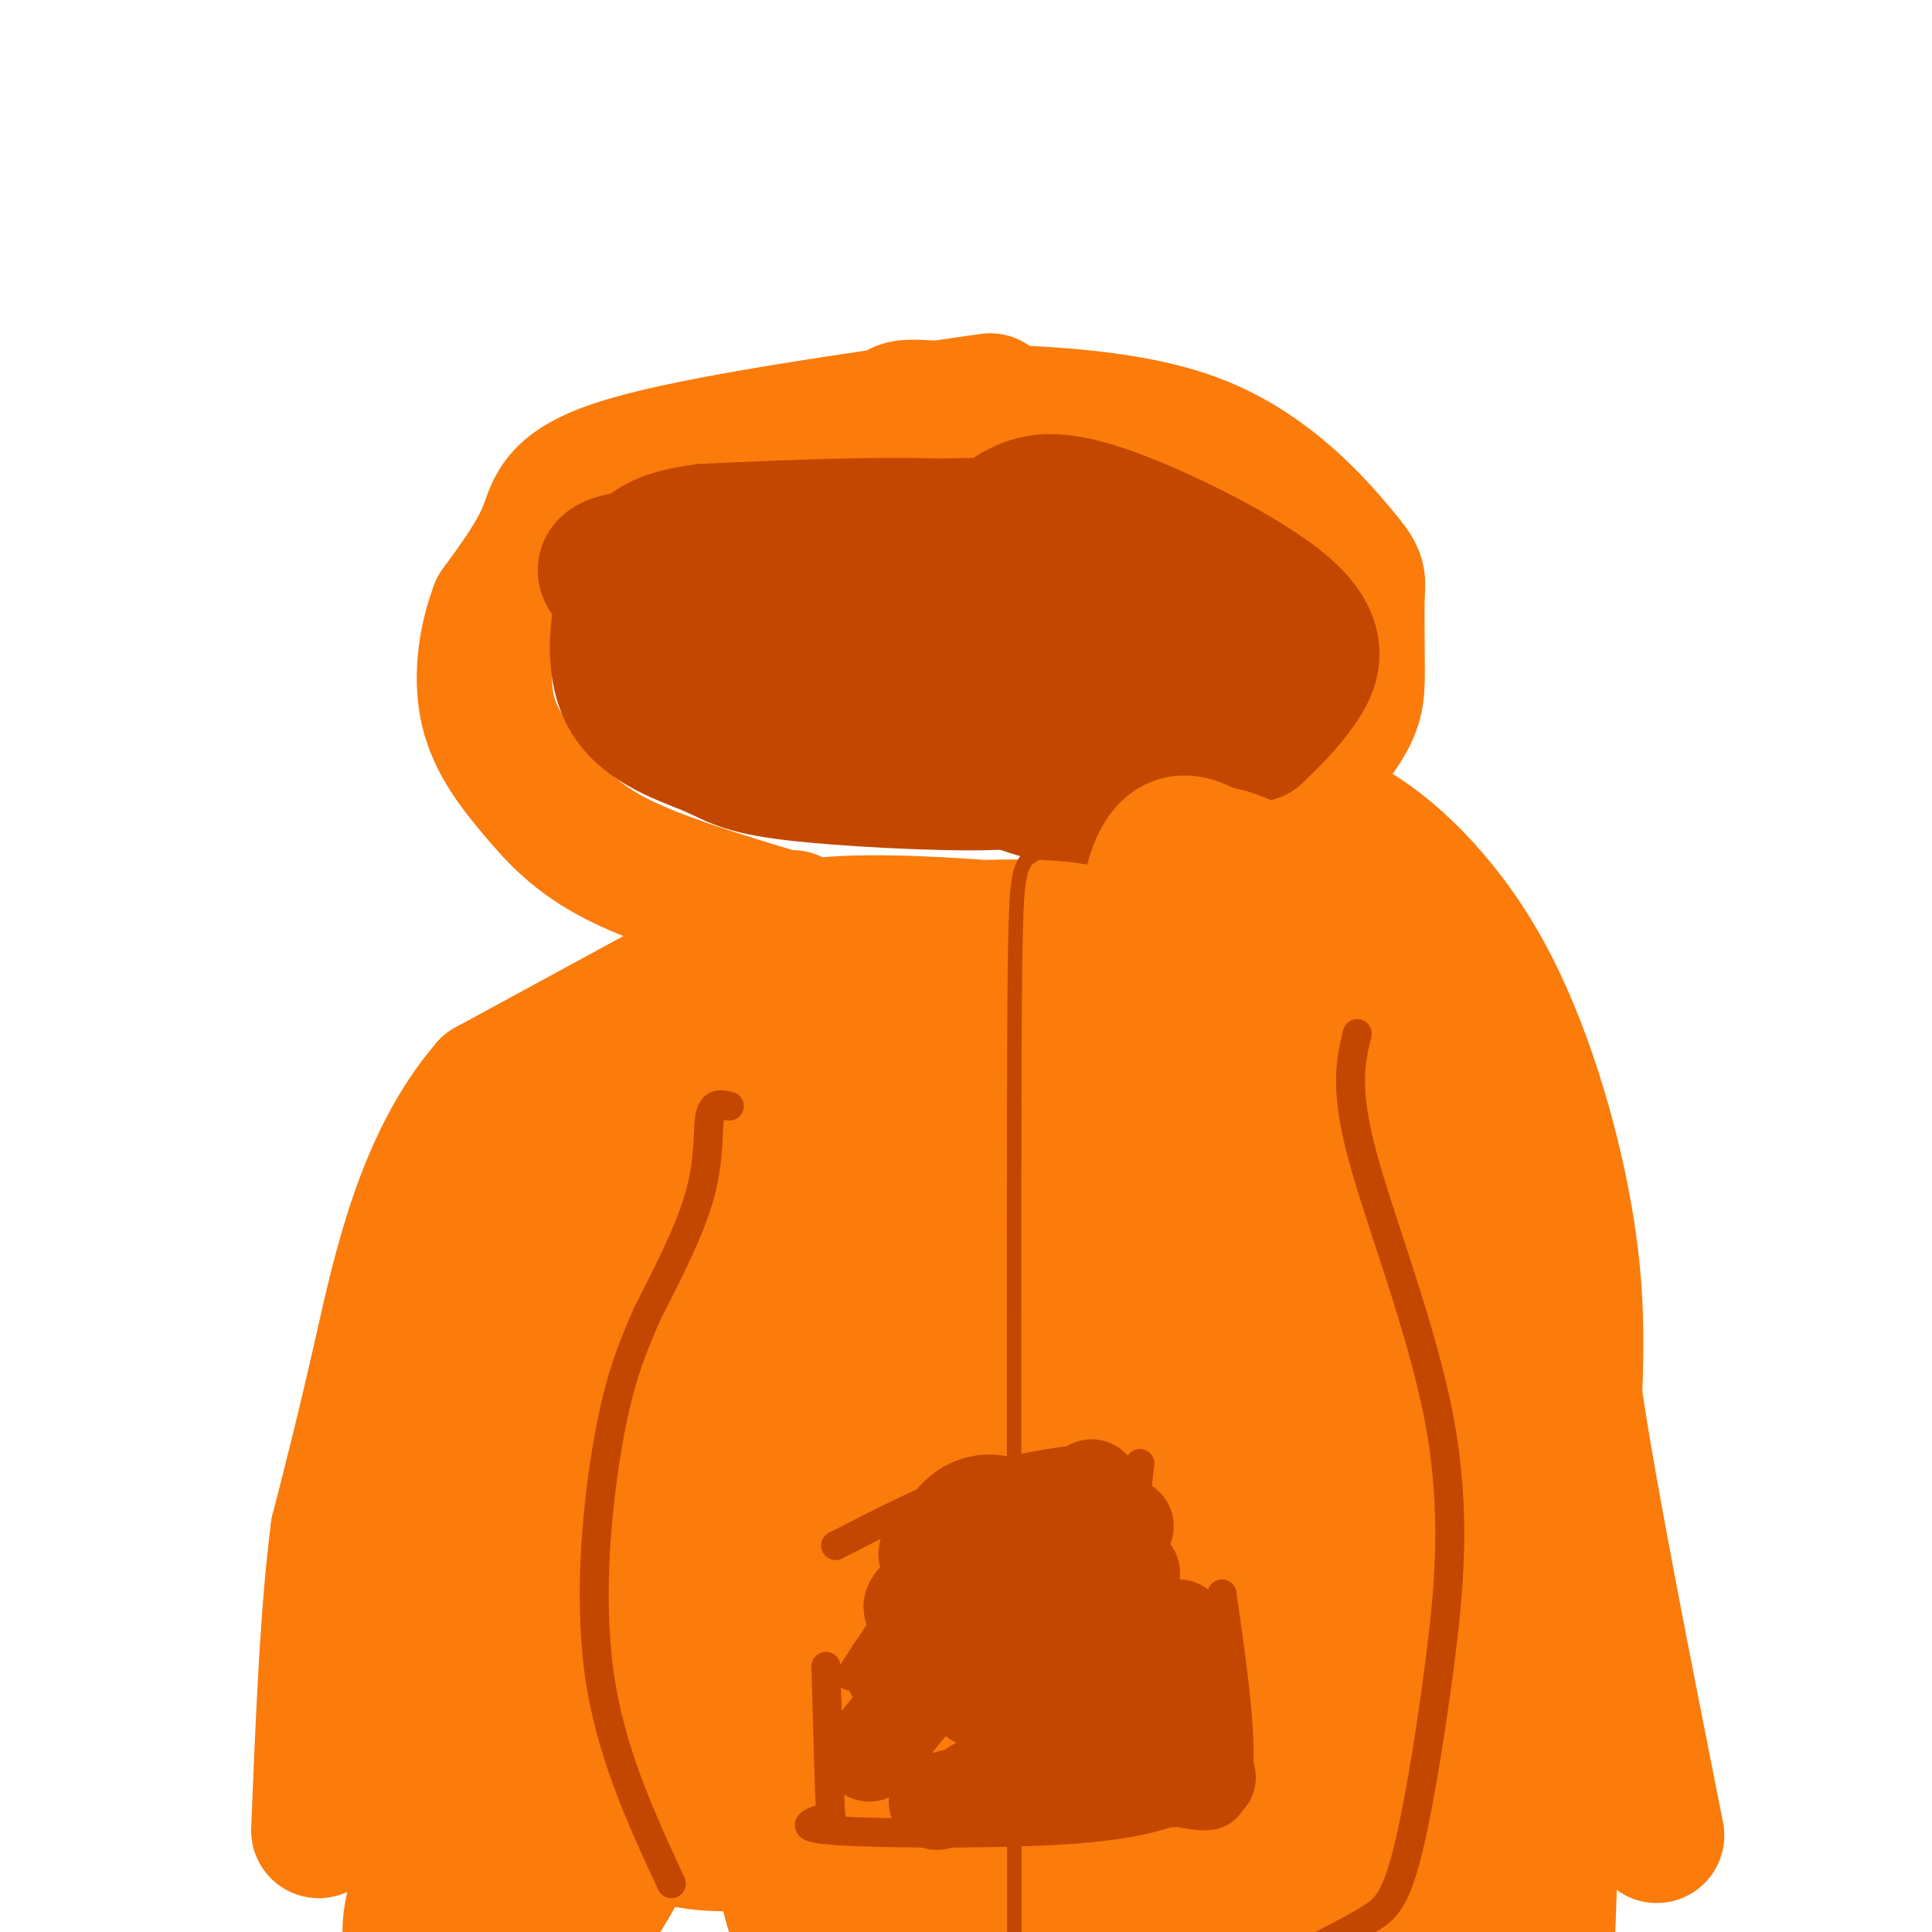 <svg viewBox='0 0 400 400' version='1.1' xmlns='http://www.w3.org/2000/svg' xmlns:xlink='http://www.w3.org/1999/xlink'><g fill='none' stroke='rgb(251,123,11)' stroke-width='28' stroke-linecap='round' stroke-linejoin='round'><path d='M258,174c7.572,-8.282 15.144,-16.565 19,-22c3.856,-5.435 3.997,-8.023 4,-13c0.003,-4.977 -0.133,-12.344 0,-16c0.133,-3.656 0.536,-3.600 -4,-9c-4.536,-5.400 -14.010,-16.257 -28,-22c-13.990,-5.743 -32.495,-6.371 -51,-7'/><path d='M198,85c-10.500,-1.167 -11.250,-0.583 -12,0'/><path d='M205,83c-30.000,4.289 -60.000,8.578 -75,13c-15.000,4.422 -15.000,8.978 -17,14c-2.000,5.022 -6.000,10.511 -10,16'/><path d='M103,126c-2.443,6.386 -3.552,14.351 -2,21c1.552,6.649 5.764,11.982 10,17c4.236,5.018 8.496,9.719 17,14c8.504,4.281 21.252,8.140 34,12'/><path d='M162,190c6.000,2.000 4.000,1.000 2,0'/><path d='M158,194c0.000,0.000 -57.000,31.000 -57,31'/><path d='M101,225c-13.356,15.400 -18.244,38.400 -22,55c-3.756,16.600 -6.378,26.800 -9,37'/><path d='M70,317c-2.167,16.500 -3.083,39.250 -4,62'/><path d='M261,170c4.935,-1.673 9.869,-3.345 18,1c8.131,4.345 19.458,14.708 28,30c8.542,15.292 14.298,35.512 17,51c2.702,15.488 2.351,26.244 2,37'/><path d='M326,289c3.167,21.333 10.083,56.167 17,91'/></g>
<g fill='none' stroke='rgb(195,71,1)' stroke-width='28' stroke-linecap='round' stroke-linejoin='round'><path d='M198,158c6.707,2.388 13.414,4.776 21,7c7.586,2.224 16.050,4.283 21,-1c4.950,-5.283 6.387,-17.907 7,-26c0.613,-8.093 0.401,-11.654 -2,-15c-2.401,-3.346 -6.993,-6.478 -15,-9c-8.007,-2.522 -19.431,-4.435 -34,-5c-14.569,-0.565 -32.285,0.217 -50,1'/><path d='M146,110c-11.112,1.411 -13.892,4.437 -16,11c-2.108,6.563 -3.546,16.663 0,23c3.546,6.337 12.074,8.910 17,11c4.926,2.090 6.248,3.695 17,5c10.752,1.305 30.934,2.308 41,2c10.066,-0.308 10.018,-1.929 14,-4c3.982,-2.071 11.995,-4.592 16,-9c4.005,-4.408 4.003,-10.704 4,-17'/><path d='M239,132c-0.977,-5.338 -5.421,-10.183 -21,-13c-15.579,-2.817 -42.295,-3.606 -55,-2c-12.705,1.606 -11.400,5.609 -11,11c0.400,5.391 -0.103,12.172 2,17c2.103,4.828 6.814,7.704 17,10c10.186,2.296 25.847,4.013 34,5c8.153,0.987 8.797,1.244 13,0c4.203,-1.244 11.963,-3.988 17,-7c5.037,-3.012 7.350,-6.292 9,-11c1.650,-4.708 2.637,-10.844 1,-16c-1.637,-5.156 -5.896,-9.330 -12,-12c-6.104,-2.670 -14.052,-3.835 -22,-5'/><path d='M211,109c-10.877,-0.614 -27.070,0.352 -34,1c-6.930,0.648 -4.598,0.979 -4,4c0.598,3.021 -0.538,8.732 -1,13c-0.462,4.268 -0.249,7.095 13,11c13.249,3.905 39.536,8.890 51,9c11.464,0.110 8.105,-4.653 7,-8c-1.105,-3.347 0.044,-5.278 0,-7c-0.044,-1.722 -1.280,-3.235 -3,-5c-1.720,-1.765 -3.925,-3.783 -14,-5c-10.075,-1.217 -28.022,-1.633 -36,0c-7.978,1.633 -5.989,5.317 -4,9'/><path d='M186,131c-0.156,2.784 1.452,5.245 3,7c1.548,1.755 3.034,2.804 13,4c9.966,1.196 28.412,2.540 37,2c8.588,-0.540 7.317,-2.963 9,-8c1.683,-5.037 6.318,-12.687 2,-17c-4.318,-4.313 -17.590,-5.290 -30,-6c-12.410,-0.710 -23.956,-1.153 -31,1c-7.044,2.153 -9.584,6.901 -8,12c1.584,5.099 7.292,10.550 13,16'/><path d='M194,142c7.380,4.474 19.330,7.658 28,9c8.670,1.342 14.058,0.841 18,0c3.942,-0.841 6.436,-2.024 8,-6c1.564,-3.976 2.199,-10.746 2,-15c-0.199,-4.254 -1.230,-5.994 -10,-8c-8.770,-2.006 -25.278,-4.279 -35,-5c-9.722,-0.721 -12.658,0.111 -15,1c-2.342,0.889 -4.092,1.836 -5,4c-0.908,2.164 -0.975,5.544 0,8c0.975,2.456 2.993,3.987 8,6c5.007,2.013 13.004,4.506 21,7'/><path d='M214,143c10.001,2.261 24.505,4.414 31,2c6.495,-2.414 4.983,-9.394 5,-14c0.017,-4.606 1.563,-6.838 -2,-9c-3.563,-2.162 -12.233,-4.254 -26,-5c-13.767,-0.746 -32.629,-0.147 -41,0c-8.371,0.147 -6.251,-0.156 -8,1c-1.749,1.156 -7.366,3.773 -9,8c-1.634,4.227 0.717,10.064 2,13c1.283,2.936 1.499,2.973 7,4c5.501,1.027 16.289,3.046 23,4c6.711,0.954 9.346,0.844 11,0c1.654,-0.844 2.327,-2.422 3,-4'/><path d='M210,143c1.055,-2.268 2.192,-5.938 1,-9c-1.192,-3.062 -4.713,-5.515 -10,-8c-5.287,-2.485 -12.341,-5.001 -20,-7c-7.659,-1.999 -15.924,-3.482 -27,-4c-11.076,-0.518 -24.963,-0.072 -28,2c-3.037,2.072 4.775,5.768 12,9c7.225,3.232 13.861,5.999 30,8c16.139,2.001 41.779,3.237 56,1c14.221,-2.237 17.021,-7.949 19,-10c1.979,-2.051 3.137,-0.443 4,2c0.863,2.443 1.432,5.722 2,9'/><path d='M249,136c-0.333,2.512 -2.167,4.292 -4,6c-1.833,1.708 -3.667,3.345 -13,5c-9.333,1.655 -26.167,3.327 -43,5'/><path d='M210,106c3.452,-1.845 6.905,-3.690 18,0c11.095,3.690 29.833,12.917 38,20c8.167,7.083 5.762,12.024 3,16c-2.762,3.976 -5.881,6.988 -9,10'/></g>
<g fill='none' stroke='rgb(251,123,11)' stroke-width='28' stroke-linecap='round' stroke-linejoin='round'><path d='M286,200c-5.699,-2.934 -11.398,-5.868 -13,-8c-1.602,-2.132 0.894,-3.462 -32,0c-32.894,3.462 -101.178,11.718 -98,15c3.178,3.282 77.819,1.592 110,0c32.181,-1.592 21.904,-3.085 20,-4c-1.904,-0.915 4.567,-1.254 0,-3c-4.567,-1.746 -20.173,-4.901 -36,-6c-15.827,-1.099 -31.877,-0.142 -40,0c-8.123,0.142 -8.321,-0.531 -12,1c-3.679,1.531 -10.840,5.265 -18,9'/><path d='M167,204c13.042,1.821 54.647,1.873 70,0c15.353,-1.873 4.454,-5.673 -5,-8c-9.454,-2.327 -17.461,-3.182 -29,-4c-11.539,-0.818 -26.609,-1.599 -36,0c-9.391,1.599 -13.104,5.577 -15,8c-1.896,2.423 -1.976,3.290 0,5c1.976,1.710 6.008,4.264 8,6c1.992,1.736 1.945,2.656 15,3c13.055,0.344 39.210,0.113 51,-3c11.790,-3.113 9.213,-9.107 6,-13c-3.213,-3.893 -7.061,-5.684 -18,-6c-10.939,-0.316 -28.970,0.842 -47,2'/><path d='M167,194c-13.481,4.371 -23.684,14.298 -33,24c-9.316,9.702 -17.745,19.179 -23,25c-5.255,5.821 -7.336,7.987 -10,16c-2.664,8.013 -5.912,21.873 -5,28c0.912,6.127 5.983,4.522 13,4c7.017,-0.522 15.979,0.040 23,0c7.021,-0.040 12.099,-0.683 20,-6c7.901,-5.317 18.623,-15.307 23,-20c4.377,-4.693 2.407,-4.087 4,-8c1.593,-3.913 6.749,-12.344 -2,-15c-8.749,-2.656 -31.402,0.461 -43,4c-11.598,3.539 -12.142,7.498 -16,15c-3.858,7.502 -11.030,18.547 -14,25c-2.970,6.453 -1.736,8.314 0,12c1.736,3.686 3.975,9.195 7,14c3.025,4.805 6.836,8.904 14,11c7.164,2.096 17.682,2.189 25,2c7.318,-0.189 11.436,-0.659 16,-5c4.564,-4.341 9.575,-12.553 13,-20c3.425,-7.447 5.264,-14.128 6,-20c0.736,-5.872 0.368,-10.936 0,-16'/><path d='M185,264c0.141,-5.118 0.493,-9.912 -2,-14c-2.493,-4.088 -7.831,-7.470 -12,-9c-4.169,-1.530 -7.170,-1.209 -12,-2c-4.830,-0.791 -11.491,-2.693 -18,0c-6.509,2.693 -12.866,9.983 -19,17c-6.134,7.017 -12.044,13.763 -18,25c-5.956,11.237 -11.959,26.966 -14,40c-2.041,13.034 -0.119,23.374 2,29c2.119,5.626 4.436,6.540 9,7c4.564,0.460 11.376,0.467 17,0c5.624,-0.467 10.059,-1.408 19,-15c8.941,-13.592 22.388,-39.835 29,-56c6.612,-16.165 6.387,-22.250 5,-32c-1.387,-9.750 -3.938,-23.163 -7,-29c-3.062,-5.837 -6.636,-4.096 -12,0c-5.364,4.096 -12.517,10.548 -17,13c-4.483,2.452 -6.294,0.905 -17,19c-10.706,18.095 -30.305,55.833 -39,76c-8.695,20.167 -6.484,22.762 -2,24c4.484,1.238 11.242,1.119 18,1'/><path d='M95,358c5.575,-1.290 10.511,-5.014 16,-9c5.489,-3.986 11.531,-8.234 18,-22c6.469,-13.766 13.364,-37.050 16,-53c2.636,-15.950 1.014,-24.565 0,-28c-1.014,-3.435 -1.419,-1.690 -4,0c-2.581,1.690 -7.337,3.325 -11,6c-3.663,2.675 -6.234,6.388 -12,20c-5.766,13.612 -14.729,37.121 -19,49c-4.271,11.879 -3.851,12.128 -3,22c0.851,9.872 2.134,29.366 3,36c0.866,6.634 1.317,0.408 9,1c7.683,0.592 22.600,8.002 37,-25c14.400,-33.002 28.284,-106.415 32,-134c3.716,-27.585 -2.736,-9.342 -8,0c-5.264,9.342 -9.340,9.784 -13,12c-3.660,2.216 -6.903,6.204 -17,26c-10.097,19.796 -27.049,55.398 -44,91'/><path d='M95,350c-7.958,22.752 -5.852,34.133 -5,39c0.852,4.867 0.450,3.219 2,5c1.550,1.781 5.053,6.989 15,-1c9.947,-7.989 26.340,-29.176 36,-44c9.660,-14.824 12.589,-23.286 16,-33c3.411,-9.714 7.305,-20.681 9,-32c1.695,-11.319 1.191,-22.990 0,-28c-1.191,-5.010 -3.067,-3.357 -6,-2c-2.933,1.357 -6.921,2.419 -13,9c-6.079,6.581 -14.247,18.681 -19,26c-4.753,7.319 -6.090,9.858 -14,28c-7.910,18.142 -22.392,51.887 -28,69c-5.608,17.113 -2.341,17.594 0,19c2.341,1.406 3.756,3.737 6,5c2.244,1.263 5.316,1.458 10,0c4.684,-1.458 10.979,-4.570 17,-12c6.021,-7.430 11.768,-19.179 16,-34c4.232,-14.821 6.949,-32.715 8,-50c1.051,-17.285 0.437,-33.961 0,-41c-0.437,-7.039 -0.696,-4.440 -2,-2c-1.304,2.440 -3.652,4.720 -6,7'/><path d='M137,278c-4.540,9.536 -12.889,29.875 -17,46c-4.111,16.125 -3.982,28.034 -2,36c1.982,7.966 5.817,11.987 10,15c4.183,3.013 8.714,5.018 14,6c5.286,0.982 11.328,0.940 18,0c6.672,-0.940 13.972,-2.777 21,-9c7.028,-6.223 13.782,-16.830 20,-31c6.218,-14.170 11.901,-31.901 15,-46c3.099,-14.099 3.614,-24.566 4,-34c0.386,-9.434 0.644,-17.833 0,-24c-0.644,-6.167 -2.188,-10.100 -4,-13c-1.812,-2.900 -3.892,-4.767 -7,-6c-3.108,-1.233 -7.245,-1.833 -11,0c-3.755,1.833 -7.129,6.097 -13,20c-5.871,13.903 -14.239,37.444 -19,66c-4.761,28.556 -5.916,62.128 -4,80c1.916,17.872 6.901,20.045 11,21c4.099,0.955 7.311,0.693 11,1c3.689,0.307 7.856,1.182 12,-5c4.144,-6.182 8.265,-19.420 11,-33c2.735,-13.580 4.082,-27.502 3,-48c-1.082,-20.498 -4.595,-47.571 -7,-61c-2.405,-13.429 -3.703,-13.215 -5,-13'/><path d='M198,246c-3.257,-3.005 -8.901,-4.016 -12,-5c-3.099,-0.984 -3.653,-1.939 -7,19c-3.347,20.939 -9.487,63.772 -12,93c-2.513,29.228 -1.398,44.849 0,53c1.398,8.151 3.078,8.831 6,10c2.922,1.169 7.086,2.827 11,2c3.914,-0.827 7.577,-4.140 12,-8c4.423,-3.860 9.606,-8.266 13,-38c3.394,-29.734 4.998,-84.796 5,-112c0.002,-27.204 -1.597,-26.552 -4,-31c-2.403,-4.448 -5.608,-13.998 -8,-15c-2.392,-1.002 -3.969,6.544 -6,-2c-2.031,-8.544 -4.514,-33.177 -6,4c-1.486,37.177 -1.973,136.163 -1,174c0.973,37.837 3.408,14.523 5,7c1.592,-7.523 2.341,0.744 4,0c1.659,-0.744 4.228,-10.498 7,-17c2.772,-6.502 5.746,-9.750 2,-39c-3.746,-29.250 -14.213,-84.500 -21,-108c-6.787,-23.500 -9.893,-15.250 -13,-7'/><path d='M173,226c-2.291,34.207 -1.519,123.225 0,159c1.519,35.775 3.786,18.308 6,11c2.214,-7.308 4.374,-4.458 6,-8c1.626,-3.542 2.716,-13.477 0,-41c-2.716,-27.523 -9.239,-72.635 -12,-96c-2.761,-23.365 -1.759,-24.983 2,-23c3.759,1.983 10.276,7.567 18,18c7.724,10.433 16.655,25.715 25,48c8.345,22.285 16.103,51.572 23,70c6.897,18.428 12.932,25.999 16,32c3.068,6.001 3.168,10.434 4,0c0.832,-10.434 2.394,-35.735 -5,-71c-7.394,-35.265 -23.745,-80.494 -33,-103c-9.255,-22.506 -11.415,-22.290 -12,-18c-0.585,4.290 0.404,12.654 9,46c8.596,33.346 24.798,91.673 41,150'/><path d='M261,400c7.678,26.658 6.373,18.302 8,22c1.627,3.698 6.184,19.450 8,6c1.816,-13.450 0.889,-56.103 0,-82c-0.889,-25.897 -1.739,-35.039 -8,-57c-6.261,-21.961 -17.932,-56.740 -24,-71c-6.068,-14.260 -6.533,-8.001 -8,-6c-1.467,2.001 -3.936,-0.254 0,23c3.936,23.254 14.277,72.019 20,98c5.723,25.981 6.829,29.177 10,34c3.171,4.823 8.408,11.273 11,21c2.592,9.727 2.540,22.732 10,9c7.460,-13.732 22.431,-54.202 20,-95c-2.431,-40.798 -22.266,-81.924 -33,-101c-10.734,-19.076 -12.369,-16.103 -17,-19c-4.631,-2.897 -12.258,-11.664 -17,-5c-4.742,6.664 -6.599,28.761 -1,62c5.599,33.239 18.656,77.621 26,101c7.344,23.379 8.977,25.756 13,30c4.023,4.244 10.435,10.355 15,13c4.565,2.645 7.282,1.822 10,1'/><path d='M304,384c3.881,0.821 8.582,2.372 11,-5c2.418,-7.372 2.553,-23.667 3,-41c0.447,-17.333 1.208,-35.703 -2,-54c-3.208,-18.297 -10.384,-36.522 -17,-51c-6.616,-14.478 -12.673,-25.210 -18,-33c-5.327,-7.790 -9.923,-12.637 -16,-17c-6.077,-4.363 -13.633,-8.242 -17,-5c-3.367,3.242 -2.544,13.603 -3,20c-0.456,6.397 -2.191,8.829 3,35c5.191,26.171 17.307,76.080 25,104c7.693,27.920 10.964,33.851 15,42c4.036,8.149 8.837,18.516 13,22c4.163,3.484 7.688,0.085 11,6c3.312,5.915 6.409,21.145 8,0c1.591,-21.145 1.674,-78.665 -2,-112c-3.674,-33.335 -11.107,-42.484 -17,-53c-5.893,-10.516 -10.248,-22.399 -15,-30c-4.752,-7.601 -9.903,-10.918 -16,-16c-6.097,-5.082 -13.139,-11.927 -17,-1c-3.861,10.927 -4.539,39.626 -4,61c0.539,21.374 2.296,35.423 5,51c2.704,15.577 6.354,32.680 10,44c3.646,11.320 7.289,16.855 11,21c3.711,4.145 7.489,6.898 11,8c3.511,1.102 6.756,0.551 10,0'/><path d='M296,380c3.357,-0.544 6.748,-1.905 8,-20c1.252,-18.095 0.364,-52.924 -3,-74c-3.364,-21.076 -9.203,-28.399 -14,-35c-4.797,-6.601 -8.553,-12.478 -13,-18c-4.447,-5.522 -9.584,-10.687 -12,-5c-2.416,5.687 -2.112,22.226 2,44c4.112,21.774 12.030,48.782 18,69c5.970,20.218 9.990,33.645 12,21c2.010,-12.645 2.009,-51.362 0,-73c-2.009,-21.638 -6.027,-26.198 -15,-43c-8.973,-16.802 -22.903,-45.847 -23,-28c-0.097,17.847 13.637,82.586 22,119c8.363,36.414 11.355,44.503 14,53c2.645,8.497 4.943,17.403 6,8c1.057,-9.403 0.873,-37.115 -2,-58c-2.873,-20.885 -8.437,-34.942 -14,-49'/><path d='M282,291c-4.570,-13.807 -8.995,-23.826 -15,-35c-6.005,-11.174 -13.591,-23.504 -17,-26c-3.409,-2.496 -2.641,4.840 -1,9c1.641,4.160 4.154,5.142 12,34c7.846,28.858 21.026,85.591 21,93c-0.026,7.409 -13.257,-34.507 -22,-56c-8.743,-21.493 -12.997,-22.561 -21,-30c-8.003,-7.439 -19.754,-21.247 -26,-20c-6.246,1.247 -6.988,17.550 -6,40c0.988,22.450 3.706,51.049 7,77c3.294,25.951 7.164,49.255 9,52c1.836,2.745 1.638,-15.068 1,-33c-0.638,-17.932 -1.718,-35.982 -5,-53c-3.282,-17.018 -8.768,-33.005 -13,-45c-4.232,-11.995 -7.209,-19.999 -10,-25c-2.791,-5.001 -5.395,-7.001 -8,-9'/><path d='M188,264c-1.779,2.297 -2.226,12.541 2,34c4.226,21.459 13.124,54.135 20,74c6.876,19.865 11.729,26.921 17,35c5.271,8.079 10.958,17.182 14,4c3.042,-13.182 3.439,-48.648 3,-69c-0.439,-20.352 -1.712,-25.591 -8,-35c-6.288,-9.409 -17.589,-22.987 -26,-29c-8.411,-6.013 -13.930,-4.459 -17,-1c-3.070,3.459 -3.689,8.824 -4,26c-0.311,17.176 -0.315,46.163 0,59c0.315,12.837 0.947,9.525 -8,0c-8.947,-9.525 -27.474,-25.262 -46,-41'/></g>
<g fill='none' stroke='rgb(195,71,1)' stroke-width='6' stroke-linecap='round' stroke-linejoin='round'><path d='M281,214c-1.344,5.584 -2.687,11.168 1,25c3.687,13.832 12.405,35.914 16,55c3.595,19.086 2.067,35.178 0,51c-2.067,15.822 -4.672,31.375 -7,40c-2.328,8.625 -4.379,10.321 -7,12c-2.621,1.679 -5.810,3.339 -9,5'/><path d='M275,402c-1.500,0.833 -0.750,0.417 0,0'/><path d='M151,229c-1.711,-0.378 -3.422,-0.756 -4,2c-0.578,2.756 -0.022,8.644 -2,16c-1.978,7.356 -6.489,16.178 -11,25'/><path d='M134,272c-3.214,7.417 -5.750,13.458 -8,26c-2.250,12.542 -4.214,31.583 -2,48c2.214,16.417 8.607,30.208 15,44'/><path d='M236,303c-0.917,7.583 -1.833,15.167 1,21c2.833,5.833 9.417,9.917 16,14'/><path d='M253,330c2.333,16.250 4.667,32.500 3,40c-1.667,7.500 -7.333,6.250 -13,5'/><path d='M243,375c-5.000,1.643 -11.000,3.250 -25,4c-14.000,0.750 -36.000,0.643 -45,0c-9.000,-0.643 -5.000,-1.821 -1,-3'/><path d='M172,376c-0.333,-5.667 -0.667,-18.333 -1,-31'/><path d='M176,347c4.917,-7.333 9.833,-14.667 12,-20c2.167,-5.333 1.583,-8.667 1,-12'/><path d='M224,302c-7.250,1.000 -14.500,2.000 -23,5c-8.500,3.000 -18.250,8.000 -28,13'/></g>
<g fill='none' stroke='rgb(195,71,1)' stroke-width='20' stroke-linecap='round' stroke-linejoin='round'><path d='M233,316c-1.269,-0.841 -2.539,-1.682 -10,1c-7.461,2.682 -21.114,8.887 -20,11c1.114,2.113 16.995,0.132 25,-1c8.005,-1.132 8.135,-1.417 2,-2c-6.135,-0.583 -18.536,-1.465 -27,0c-8.464,1.465 -12.990,5.276 -14,7c-1.010,1.724 1.495,1.362 4,1'/><path d='M193,333c3.200,-0.474 9.198,-2.160 13,-6c3.802,-3.840 5.406,-9.835 4,-13c-1.406,-3.165 -5.821,-3.500 -9,-2c-3.179,1.500 -5.120,4.835 -7,7c-1.880,2.165 -3.698,3.160 0,4c3.698,0.840 12.914,1.526 15,1c2.086,-0.526 -2.957,-2.263 -8,-4'/><path d='M226,308c0.000,0.000 0.100,0.100 0.1,0.1'/><path d='M206,327c0.000,0.000 -9.000,22.000 -9,22'/><path d='M210,327c0.000,0.000 0.100,0.100 0.1,0.1'/><path d='M202,328c0.000,0.000 -17.000,18.000 -17,18'/><path d='M202,336c0.000,0.000 -22.000,27.000 -22,27'/><path d='M227,338c-11.703,4.872 -23.407,9.745 -21,12c2.407,2.255 18.923,1.893 20,1c1.077,-0.893 -13.287,-2.317 -20,-2c-6.713,0.317 -5.775,2.376 -1,4c4.775,1.624 13.388,2.812 22,4'/><path d='M227,357c4.312,-0.085 4.093,-2.297 0,-6c-4.093,-3.703 -12.060,-8.899 -16,-10c-3.940,-1.101 -3.854,1.891 0,5c3.854,3.109 11.478,6.336 17,8c5.522,1.664 8.944,1.766 11,0c2.056,-1.766 2.746,-5.398 1,-9c-1.746,-3.602 -5.927,-7.172 -10,-9c-4.073,-1.828 -8.036,-1.914 -12,-2'/><path d='M235,342c0.000,0.000 0.100,0.100 0.1,0.1'/><path d='M244,337c1.917,3.083 3.833,6.167 1,10c-2.833,3.833 -10.417,8.417 -18,13'/><path d='M240,355c0.000,0.000 -21.000,-2.000 -21,-2'/><path d='M249,358c0.000,0.000 -35.000,1.000 -35,1'/><path d='M250,368c0.000,0.000 -48.000,2.000 -48,2'/><path d='M233,363c0.000,0.000 -39.000,10.000 -39,10'/><path d='M194,341c0.000,0.000 0.100,0.100 0.1,0.1'/></g>
<g fill='none' stroke='rgb(195,71,1)' stroke-width='3' stroke-linecap='round' stroke-linejoin='round'><path d='M214,177c-1.156,0.600 -2.311,1.200 -3,5c-0.689,3.800 -0.911,10.800 -1,42c-0.089,31.200 -0.044,86.600 0,142'/><path d='M210,366c0.000,33.833 0.000,47.417 0,61'/></g>
</svg>
